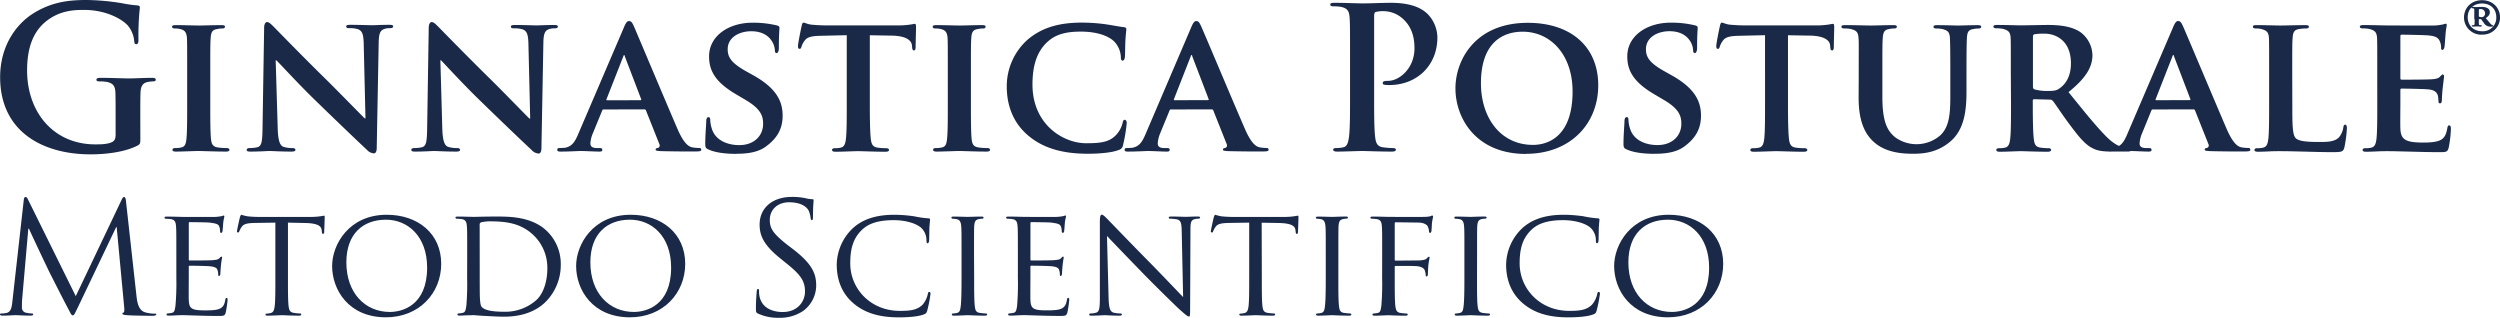 <svg xmlns="http://www.w3.org/2000/svg" viewBox="0 0 1119.98 142.37"><defs><style>.cls-1{fill:#1a2948;}.cls-2{fill:none;}</style></defs><title>figura1Risorsa 32</title><g id="Livello_2" data-name="Livello 2"><g id="Livello_1-2" data-name="Livello 1"><path class="cls-1" d="M1110.51,4.24c.17-.18.7-.18.78-.18a1.91,1.91,0,0,1,2,1.94,1.73,1.73,0,0,1-.78,1.5,1.31,1.31,0,0,1-.8.18,2.7,2.7,0,0,1-1.22-.27Zm-1.93,4.23a18.14,18.14,0,0,1,0,2.29c-.09.53-.18.53-1,.53a.24.24,0,0,0-.26.27c0,.26.44.35.61.35h.44c.18,0,1-.09,1.32-.09.43,0,1.23.09,1.4.09h.35a.32.32,0,0,0,.35-.35c0-.27-.09-.27-.26-.27a2.65,2.65,0,0,1-.88-.09c-.08-.08-.17-.26-.17-1.85V8.56h1l1.23,1.67a3.4,3.4,0,0,0,3.42,1.68c.7,0,.79-.09.79-.35a.24.24,0,0,0-.26-.27c-.18,0-.36,0-1.5-1.32l-1.57-1.86c1.49-1,1.84-1.76,1.84-2.64,0-2.11-2.37-2.38-3.87-2.38-.87,0-1.22.09-2,.09-.61,0-1.32-.09-1.49-.09h-.35c-.26,0-.44.09-.44.35s.09.27.18.27c.7,0,1,.08,1,.61V8.47ZM1112,14c-3.86,0-6.49-2.56-6.49-6.26s2.63-6.18,6.4-6.18,6.41,2.38,6.41,6.18A6,6,0,0,1,1112,14m-.09,1.5A7.71,7.71,0,0,0,1120,7.85c0-4.49-3.42-7.76-8.07-7.76s-8.07,3.27-8.07,7.76a7.71,7.71,0,0,0,8.07,7.68M1065,46.13c0,6.88,0,12.79-.35,16-.26,2.21-.7,3.62-2.28,4a11.08,11.08,0,0,1-2.72.27c-1,0-1.23.44-1.23.79,0,.53.53.79,1.49.79,1.58,0,3.51-.08,5.36-.17s3.51-.09,4.38-.09c2.28,0,5.18.09,9,.18s8.41.26,14.21.26c2.89,0,3.59,0,4.12-1.94a50.77,50.77,0,0,0,1-8.29c0-.79-.08-1.76-.7-1.76s-.7.35-.88,1.14c-.53,3.09-1.4,4.68-3.33,5.56s-5.27,1-7.28,1c-7.9,0-10.27-1.15-10.44-6.26-.09-2.21,0-8.56,0-11.12v-6c0-.44.09-.8.44-.8,1.93,0,10.7.18,12.1.36,2.9.26,3.86,1.41,4.3,2.91.18,1,.18,1.94.27,2.73,0,.35.17.62.7.62.7,0,.79-1.06.79-1.68s.17-3.53.35-5c.44-3.79.61-5,.61-5.46s-.26-.8-.61-.8-.62.44-1.23,1c-.7.8-1.85,1-3.68,1.15s-11.76.18-13.52.18c-.43,0-.52-.36-.52-.8V16.23c0-.44.17-.7.52-.7,1.58,0,10.79.17,12.11.35,3.86.35,4.48,1.41,5.09,2.73a7,7,0,0,1,.52,2.74c0,.61.09,1,.62,1s.79-.89.88-1.24c.17-.88.35-4.14.43-4.94a33.56,33.56,0,0,1,.62-4.85c0-.35-.09-.7-.53-.7a8.68,8.68,0,0,0-1.22.35c-.62.09-1.85.35-3.25.44s-18.6,0-21.06,0c-2.19,0-7.1-.18-11.14-.18-1.14,0-1.75.18-1.75.71s.52.79,1.31.79a13.85,13.85,0,0,1,3.07.27c2.46.7,3.16,1.5,3.34,4,.08,2.38.08,4.5.08,15.88ZM1026.9,32.9c0-11.38,0-13.5.17-15.88.18-2.64.79-3.7,2.89-4a16.88,16.88,0,0,1,3-.27c1,0,1.4-.26,1.4-.79s-.52-.71-1.66-.71c-3,0-9.3.18-11.15.18-2.1,0-7-.18-10.61-.18-1.14,0-1.67.18-1.67.71s.44.79,1.32.79a10,10,0,0,1,2.54.27c2.46.7,3.16,1.5,3.34,4,.08,2.38.08,4.5.08,15.88V46.13c0,6.88,0,12.79-.34,16-.27,2.21-.71,3.62-2.29,4a11,11,0,0,1-2.71.27c-1,0-1.24.44-1.24.79,0,.53.53.79,1.5.79,1.57,0,3.51-.08,5.35-.17s3.51-.09,4.38-.09c3.17,0,6.41.09,10.27.18s8.33.26,13.86.26c4,0,4.39-.35,4.91-2a56.76,56.76,0,0,0,1.15-8.64c0-.88-.18-1.68-.71-1.68s-.79.45-.87,1.15a9.06,9.06,0,0,1-1.94,4.5c-1.92,2-4.91,2.11-9,2.11-6,0-8.95-.44-10.27-1.58-1.66-1.42-1.66-6.18-1.66-15.79ZM966,44.89c-.26,0-.44-.17-.26-.53l7.45-19c.09-.26.18-.7.44-.7s.27.44.36.7l7.28,19.05c.08.27,0,.44-.35.44ZM982.59,49a.73.73,0,0,1,.79.53l6,15.08a1.19,1.19,0,0,1-.7,1.68c-.79.08-1,.35-1,.79s.88.53,2.28.62c6.49.17,12.11.17,14.83.17,2.89,0,3.33-.17,3.33-.79s-.35-.79-1-.79a18.05,18.05,0,0,1-2.89-.27c-1.41-.26-3.6-1.23-6.59-8-4.91-11.37-17.8-42.07-19.65-46.21-.79-1.68-1.14-2.38-2.28-2.38-.79,0-1.4.88-2.28,3L953.2,59.63c-1.58,3.79-2.9,6.08-6.4,6.61-.7,0-1.58.09-2.28.09s-.88.35-.88.79c0,.62.44.79,1.4.79,4,0,8.16-.26,9-.26,2.46,0,6.06.26,8.6.26.79,0,1.23-.17,1.23-.79,0-.44-.18-.79-1.14-.79h-1.15c-2.36,0-3.06-.8-3.06-2.12a13.55,13.55,0,0,1,1.14-4.58l4.12-10.06c.18-.44.26-.53.7-.53ZM910.74,16.41c0-.62.17-.88.7-1.06a27.24,27.24,0,0,1,4.56-.27c4.56,0,11.76,2.74,11.76,13.32,0,6.18-2.64,9.44-5,11.11-1.32,1-2.37,1.24-5.44,1.24a21.07,21.07,0,0,1-5.88-.71c-.53-.26-.7-.53-.7-1.32Zm-9.83,29.72c0,6.88,0,12.79-.35,16-.27,2.21-.7,3.62-2.28,4a11.08,11.08,0,0,1-2.72.27c-1,0-1.23.44-1.23.79,0,.53.53.79,1.49.79,3.08,0,8-.26,9.48-.26,1.14,0,7.55.26,12,.26,1,0,1.58-.26,1.58-.79a.9.9,0,0,0-1-.79,28.56,28.56,0,0,1-3.77-.27c-2.37-.35-2.72-1.76-3-4-.36-3.17-.44-9-.44-16V45.07a.56.56,0,0,1,.61-.62l6.94.18a1.79,1.79,0,0,1,1.4.53c1,1.15,4.21,6.17,7.28,10.23,4.3,5.82,7.19,9.35,10.53,11,2,1.06,4.12,1.5,8.42,1.5h7.37c1,0,1.49-.17,1.49-.79a.89.89,0,0,0-1-.79,7.07,7.07,0,0,1-1.85-.18c-1.23-.27-3.94-.62-8.24-4.94-4.65-4.67-10.09-11.46-16.94-19.93,7.55-6.09,10.71-11,10.71-16.58a13.12,13.12,0,0,0-5.44-10.32c-4.12-2.74-9.74-3.18-14.65-3.18-2.37,0-9.39.18-12,.18-1.57,0-6.48-.18-10.52-.18-1.14,0-1.75.18-1.75.71s.52.79,1.31.79a13.85,13.85,0,0,1,3.07.27c2.45.7,3.16,1.5,3.34,4,.08,2.38.08,4.5.08,15.88Zm-68.26-2.2c0,10.84,3.07,16.4,7,19.84,5.62,4.94,13.6,5.11,17.64,5.11,5,0,10.88-.79,16.31-5.38,6.5-5.37,7.37-14.2,7.37-22.58v-8c0-11.38.09-13.5.18-15.88.17-2.64.7-3.7,2.81-4a10.47,10.47,0,0,1,2.28-.27c.88,0,1.32-.26,1.32-.79s-.53-.71-1.58-.71c-3,0-8.16.18-9,.18-.09,0-5.26-.18-9.21-.18-1.06,0-1.58.18-1.58.71s.44.79,1.32.79a12.91,12.91,0,0,1,2.8.27c2.46.7,3.07,1.5,3.25,4,.08,2.38.17,4.5.17,15.88v9.44c0,7.67-.17,14.2-4.47,18.25a16.3,16.3,0,0,1-20.09,1c-3.78-3-5.88-7.23-5.88-18.16V32.9c0-11.38,0-13.5.17-15.88.18-2.64.79-3.7,2.81-4a10.54,10.54,0,0,1,2.28-.27c.79,0,1.23-.26,1.23-.79s-.52-.71-1.66-.71c-2.81,0-8,.18-9.92.18-2.28,0-7.45-.18-11.58-.18-1.14,0-1.67.18-1.67.71s.44.79,1.32.79a13.52,13.52,0,0,1,3,.27c2.46.7,3.16,1.41,3.34,4,.17,2.38.08,4.5.08,15.88Zm-41.93,2.2c0,6.88,0,12.79-.35,16-.27,2.21-.71,3.62-2.28,4a10.68,10.68,0,0,1-2.73.27c-1,0-1.23.44-1.23.79,0,.53.53.79,1.5.79,3.07,0,8.33-.26,10.09-.26,2.19,0,7.37.26,12.46.26.87,0,1.49-.26,1.49-.79,0-.35-.35-.79-1.23-.79a28.16,28.16,0,0,1-4-.27c-2.28-.35-2.72-1.76-3-3.88-.35-3.26-.44-9.17-.44-16V15.79l9.74.17c6.93.09,9,2.39,9.13,4.32l.08.8c.09,1.15.26,1.5.88,1.5.44,0,.61-.44.7-1.23,0-2,.18-7.5.18-9.09,0-1.14-.09-1.58-.62-1.58-.26,0-.88.17-2.11.35a34.71,34.71,0,0,1-5.26.35H782.47a73.33,73.33,0,0,1-7.72-.35c-1.93-.27-2.72-.89-3.34-.89-.43,0-.7.45-.87,1.42-.18.61-1.67,7.84-1.67,9.08,0,.79.18,1.24.71,1.24s.69-.36.87-1a8.67,8.67,0,0,1,1.32-2.55c1.14-1.68,3-2.21,7.46-2.3l11.49-.26ZM741.41,68.88c4.13,0,9.21-.44,12.9-3.08,5.61-4,7.72-8.47,7.72-14,0-6.8-3.16-12.53-13.34-18.17l-3.15-1.77c-6.94-3.88-8.17-6.53-8.17-9.88,0-5.11,5-8,10.53-8,5,0,7.46,2.11,8.6,3.52a8.5,8.5,0,0,1,2,4.94c0,.89.26,1.33.79,1.33s1-.8,1-2.38c0-5.91.26-8,.26-9,0-.53-.35-.79-1.06-1a45.41,45.41,0,0,0-11-1.24c-10.71,0-19.48,5.91-19.48,15.09,0,6.61,3,11.64,12.11,17l4.47,2.64c6.85,4.06,7.64,7.32,7.64,10.59,0,5.29-4,9.52-10.71,9.52-4.83,0-10.61-1.85-12.28-7.41a14,14,0,0,1-.7-3.88c0-.53-.09-1.23-.79-1.23s-1,.79-1,1.94-.44,5.91-.44,10c0,1.68.26,2,1.5,2.56,3.33,1.5,8.07,1.94,12.54,1.94m-54.57-4c-14.56,0-23.33-12.17-23.33-27.61,0-18.52,10.08-23.1,18.68-23.1,12.46,0,22.37,10.22,22.37,26.8,0,21.35-12.28,23.91-17.72,23.91m-3.16,4c19.92,0,32.38-13.49,32.38-30.69s-12.11-28-31.59-28c-23.43,0-32.38,16.58-32.38,29.37,0,13.32,9.14,29.37,31.59,29.37M604.81,42.34c0,8.11,0,15.08-.44,18.78-.35,2.56-.79,4.5-2.54,4.85a14,14,0,0,1-3.16.36c-1.06,0-1.41.26-1.41.7,0,.62.62.88,1.76.88,3.51,0,9-.26,11.06-.26,2.27,0,7.8.26,13.59.26,1,0,1.67-.26,1.67-.88,0-.44-.44-.7-1.41-.7a36.1,36.1,0,0,1-4.47-.36c-2.63-.35-3.16-2.29-3.42-4.76-.44-3.79-.44-10.76-.44-18.87V7.06c0-1,.26-1.5.7-1.68A12.56,12.56,0,0,1,619.72,5a13,13,0,0,1,8.78,3.44c4.91,4.41,5.17,10.32,5.17,13.23,0,9-6.84,14.55-11.75,14.55-1.85,0-2.46.26-2.46,1s.61.71,1.06.79a12.47,12.47,0,0,0,1.83.09c12.47,0,21.59-8.82,21.59-21.34a15.38,15.38,0,0,0-4.39-10.5c-1.4-1.32-5.35-5-16.32-5-4,0-9.12.26-12.72.26-2.46,0-8-.26-12.63-.26-1.32,0-1.93.17-1.93.79s.53.79,1.49.79a17.56,17.56,0,0,1,3.42.27c2.9.62,3.6,2,3.77,5,.18,2.83.18,5.3.18,18.7ZM526.2,44.89c-.26,0-.44-.17-.26-.53l7.45-19c.09-.26.18-.7.44-.7s.27.44.35.7l7.29,19.05c.08.27,0,.44-.35.44ZM542.79,49a.72.72,0,0,1,.78.53l6,15.08a1.19,1.19,0,0,1-.7,1.68c-.8.08-1,.35-1,.79s.88.53,2.28.62c6.49.17,12.11.17,14.83.17,2.89,0,3.33-.17,3.33-.79s-.35-.79-1-.79a18,18,0,0,1-2.89-.27c-1.41-.26-3.6-1.23-6.58-8C552.87,46.66,540,16,538.13,11.82c-.79-1.68-1.14-2.38-2.28-2.38-.79,0-1.4.88-2.28,3L513.39,59.63c-1.58,3.79-2.89,6.08-6.4,6.61-.71,0-1.58.09-2.29.09a.76.76,0,0,0-.87.79c0,.62.43.79,1.4.79,4,0,8.16-.26,8.95-.26,2.46,0,6.05.26,8.6.26.79,0,1.23-.17,1.23-.79,0-.44-.18-.79-1.14-.79h-1.14c-2.37,0-3.07-.8-3.07-2.12a13.73,13.73,0,0,1,1.13-4.58l4.13-10.06c.17-.44.26-.53.7-.53ZM487.16,68.88c5,0,10.88-.44,13.95-1.67a2.61,2.61,0,0,0,2-2.21,66.26,66.26,0,0,0,1.66-10c0-.62-.35-1.33-.87-1.33s-.79.36-1,1.5a12.12,12.12,0,0,1-2.63,5c-3.07,3.44-6.85,4-13.68,4-10.36,0-24.05-8.47-24.05-26.28,0-7.32,1.41-14.56,7.11-19.49,3.51-3,7.81-4.24,14.57-4.24,7.1,0,12.27,1.85,14.91,4.41a10.61,10.61,0,0,1,3,7c0,1,.18,1.59.79,1.59s1-.8,1.05-1.86c.09-1.49.09-5.64.27-8.11.17-2.65.35-3.53.35-4.14,0-.44-.26-.8-1.14-.89-2.28-.26-4.83-.79-7.72-1.23a79,79,0,0,0-11.23-.8c-11.49,0-18.86,3-24.48,7.94a28,28,0,0,0-9,20.55c0,7.23,2,15.7,9.65,22.14,7,5.91,16,8.11,26.5,8.11M424.61,46.13c0,7.23,0,13.23-.36,16.32-.26,2.2-.7,3.26-2.28,3.61a11.08,11.08,0,0,1-2.72.27c-1,0-1.23.44-1.23.79,0,.53.53.79,1.5.79,3.06,0,8.33-.26,10.09-.26,2.1,0,7.36.26,12.45.26.89,0,1.49-.26,1.49-.79,0-.35-.35-.79-1.23-.79a28.12,28.12,0,0,1-3.94-.27c-2.28-.35-2.81-1.5-3.07-3.53-.35-3.17-.35-9.17-.35-16.4V32.9c0-11.38,0-13.5.17-15.88.18-2.64.79-3.7,2.9-4a10.4,10.4,0,0,1,2.28-.27c.79,0,1.23-.18,1.23-.88,0-.44-.61-.62-1.58-.62-3,0-8,.18-9.92.18-2.19,0-7.46-.18-10.35-.18-1.23,0-1.84.18-1.84.62,0,.7.44.88,1.23.88a9.72,9.72,0,0,1,2.81.36c1.66.53,2.45,1.41,2.63,4,.09,2.38.09,4.5.09,15.88Zm-45.27,0c0,6.88,0,12.79-.36,16-.26,2.21-.7,3.62-2.28,4a10.59,10.59,0,0,1-2.72.27c-1,0-1.23.44-1.23.79,0,.53.53.79,1.5.79,3.06,0,8.33-.26,10.09-.26,2.19,0,7.36.26,12.45.26.88,0,1.49-.26,1.49-.79,0-.35-.35-.79-1.22-.79a28.06,28.06,0,0,1-3.95-.27c-2.28-.35-2.72-1.76-3-3.88-.35-3.26-.44-9.17-.44-16V15.79l9.73.17c6.94.09,8.95,2.39,9.13,4.32l.09.8c.09,1.15.26,1.5.88,1.5.43,0,.61-.44.69-1.23,0-2,.18-7.5.18-9.09,0-1.14-.09-1.58-.61-1.58-.26,0-.88.17-2.11.35a34.92,34.92,0,0,1-5.26.35H371.09a73.2,73.2,0,0,1-7.72-.35c-1.93-.27-2.73-.89-3.34-.89-.44,0-.7.45-.88,1.42-.17.61-1.66,7.84-1.66,9.08,0,.79.17,1.24.7,1.24s.7-.36.88-1a8.57,8.57,0,0,1,1.31-2.55c1.14-1.68,3-2.21,7.46-2.3l11.5-.26ZM330,68.88c4.12,0,9.21-.44,12.89-3.08,5.62-4,7.72-8.47,7.72-14,0-6.8-3.15-12.53-13.33-18.17l-3.16-1.77C327.22,28,326,25.31,326,22c0-5.11,5-8,10.53-8,5,0,7.46,2.11,8.6,3.52a8.57,8.57,0,0,1,2,4.94c0,.89.26,1.33.79,1.33s1-.8,1-2.38c0-5.91.27-8,.27-9,0-.53-.36-.79-1.06-1a45.51,45.51,0,0,0-11-1.24c-10.7,0-19.47,5.91-19.47,15.09,0,6.61,3,11.64,12.11,17l4.47,2.64c6.84,4.06,7.63,7.32,7.63,10.59,0,5.29-4,9.52-10.7,9.52-4.83,0-10.62-1.85-12.29-7.41a14.33,14.33,0,0,1-.7-3.88c0-.53-.08-1.23-.79-1.23s-1,.79-1,1.94-.44,5.91-.44,10c0,1.68.26,2,1.49,2.56,3.33,1.5,8.07,1.94,12.55,1.94m-58-24c-.27,0-.44-.17-.27-.53l7.46-19c.09-.26.18-.7.44-.7s.26.44.35.7l7.28,19.05c.09.27,0,.44-.35.44ZM288.62,49a.74.74,0,0,1,.79.53l6,15.08a1.18,1.18,0,0,1-.7,1.68c-.79.08-1,.35-1,.79s.87.53,2.28.62c6.49.17,12.1.17,14.82.17,2.9,0,3.34-.17,3.34-.79s-.35-.79-1.06-.79a18.15,18.15,0,0,1-2.89-.27c-1.4-.26-3.6-1.23-6.58-8C298.71,46.66,285.81,16,284,11.82c-.79-1.68-1.14-2.38-2.28-2.38-.79,0-1.41.88-2.28,3L259.22,59.63c-1.57,3.79-2.89,6.08-6.4,6.61-.7,0-1.58.09-2.28.09s-.88.35-.88.79c0,.62.44.79,1.41.79,4,0,8.15-.26,8.94-.26,2.46,0,6.06.26,8.61.26.78,0,1.22-.17,1.22-.79,0-.44-.18-.79-1.14-.79h-1.14c-2.36,0-3.07-.8-3.07-2.12a13.55,13.55,0,0,1,1.14-4.58l4.13-10.06c.17-.44.25-.53.69-.53Zm-91.34-22h.27C199,28.4,207.2,37.49,215.62,45.6c8.07,7.85,17.72,17.11,22.55,21.61a4.58,4.58,0,0,0,3.16,1.58c.61,0,1.23-.7,1.23-2.38l.87-47.27c.09-4.23.71-5.55,2.81-6.17a7.66,7.66,0,0,1,2.37-.27c.88,0,1.32-.35,1.32-.79,0-.62-.71-.71-1.76-.71-3.77,0-6.66.18-7.54.18-1.67,0-5.79-.18-9.83-.18-1.14,0-1.93.09-1.93.71,0,.44.26.79,1.23.79a13,13,0,0,1,4,.44c1.84.71,2.54,2,2.63,6.62l.79,33.34h-.36c-1.13-1.06-11.4-11.65-16.66-16.85-11.23-11-22.81-22.93-23.78-23.9-1.31-1.32-2.37-2.47-3.34-2.47-.78,0-1.31,1.06-1.31,2.56l-.7,44.45c-.09,6.53-.35,8.56-2.37,9.08a15.5,15.5,0,0,1-3.51.36c-.7,0-1.23.35-1.23.79,0,.71.7.79,1.76.79,3.94,0,7.63-.26,8.33-.26,1.41,0,5,.26,10,.26,1.06,0,1.76-.17,1.76-.79,0-.44-.44-.79-1.32-.79a13,13,0,0,1-4-.53c-1.5-.53-2.46-2.3-2.64-8.12Zm-73.78,0h.27c1.49,1.32,9.65,10.41,18.07,18.52,8.07,7.85,17.72,17.11,22.55,21.61a4.56,4.56,0,0,0,3.15,1.58c.62,0,1.23-.7,1.23-2.38l.88-47.27c.09-4.23.7-5.55,2.81-6.17a7.63,7.63,0,0,1,2.37-.27c.87,0,1.31-.35,1.31-.79,0-.62-.7-.71-1.75-.71-3.78,0-6.67.18-7.55.18-1.67,0-5.79-.18-9.82-.18-1.14,0-1.93.09-1.93.71,0,.44.26.79,1.22.79a12.91,12.91,0,0,1,4,.44c1.84.71,2.54,2,2.63,6.62l.79,33.34h-.35C162.28,52,152,41.45,146.75,36.25c-11.23-11-22.81-22.93-23.77-23.9-1.32-1.32-2.37-2.47-3.34-2.47-.79,0-1.31,1.06-1.31,2.56l-.71,44.45c-.08,6.53-.35,8.56-2.36,9.08a15.56,15.56,0,0,1-3.51.36c-.71,0-1.24.35-1.24.79,0,.71.71.79,1.76.79,4,0,7.63-.26,8.34-.26,1.4,0,5,.26,10,.26,1,0,1.75-.17,1.75-.79,0-.44-.44-.79-1.31-.79a13.11,13.11,0,0,1-4-.53c-1.49-.53-2.45-2.3-2.63-8.12ZM83.85,46.13c0,7.23,0,13.23-.35,16.32-.27,2.2-.71,3.26-2.29,3.61a11,11,0,0,1-2.72.27c-1,0-1.23.44-1.23.79,0,.53.53.79,1.5.79,3.07,0,8.33-.26,10.09-.26,2.1,0,7.37.26,12.46.26.87,0,1.49-.26,1.49-.79,0-.35-.35-.79-1.23-.79a28.27,28.27,0,0,1-3.95-.27c-2.28-.35-2.81-1.5-3.07-3.53-.35-3.17-.35-9.17-.35-16.4V32.9c0-11.38,0-13.5.18-15.88.17-2.64.78-3.7,2.89-4a10.47,10.47,0,0,1,2.28-.27c.79,0,1.23-.18,1.23-.88,0-.44-.62-.62-1.58-.62-3,0-8,.18-9.91.18-2.2,0-7.46-.18-10.36-.18-1.22,0-1.84.18-1.84.62,0,.7.44.88,1.23.88a9.67,9.67,0,0,1,2.81.36c1.66.53,2.45,1.41,2.63,4,.09,2.38.09,4.5.09,15.88Zm-21,6.17c0-4.41,0-7.94.09-10.58.08-3.09,1-4.59,3.33-5a13.31,13.31,0,0,1,2.37-.26c.61,0,1.14-.18,1.14-.71,0-.7-.61-.88-1.75-.88-2.9,0-7.55.26-10.27.26s-8.16-.26-12.72-.26c-1.23,0-1.84.18-1.84.88,0,.53.52.71,1.31.71a17.85,17.85,0,0,1,3.43.26c2.89.62,3.68,2,3.77,5,.08,2.64.08,6,.08,10.41v8.29c0,1.5-.35,2.64-1.66,3.26-2.11,1-5.18,1-7.46,1-18.51,0-30.53-14.2-30.53-33.16,0-10.85,3.16-17.46,8.07-21.61,6.14-5.12,12.54-5.47,17.37-5.47,9.91,0,16.93,4.06,19.57,6.88a12.45,12.45,0,0,1,3,7.32c.08.71.26,1.15.88,1.15s1-.44,1-1.85a118.52,118.52,0,0,1,.62-14.47c0-.62-.18-1-1.23-1.06a56.3,56.3,0,0,1-6.94-1A105.31,105.31,0,0,0,38.93,0c-7.37,0-15.18.62-23.6,5.74C7.34,10.59.06,20.46.06,34.58c0,24.34,19,34.57,40.53,34.57,6.85,0,15.44-1,21.15-4,1-.62,1.14-.8,1.14-3.17Z"/><rect class="cls-2" x="0.06" width="1119.92" height="69.15"/><path class="cls-1" d="M61.14,132.58c.28,2.48.77,6.35,3.79,7.31a15.41,15.41,0,0,0,4.55.62c.35,0,.56.07.56.35s-.63.62-1.47.62c-1.54,0-9.11-.07-11.71-.28-1.61-.14-2-.34-2-.69s.14-.41.49-.48.42-1.24.28-2.49l-3.36-35.81h-.22L34.92,137.61c-1.48,3-1.69,3.66-2.32,3.66s-.84-.69-2.17-3.17c-1.82-3.38-7.85-15.32-8.2-16-.63-1.24-8.49-17.8-9.26-19.67h-.28l-2.8,32c-.07,1.1-.07,2.35-.07,3.52a2.23,2.23,0,0,0,1.82,2.14,13.42,13.42,0,0,0,2.66.34c.28,0,.56.14.56.35,0,.48-.42.62-1.26.62-2.59,0-6-.21-6.52-.21s-4,.21-5.89.21c-.7,0-1.19-.14-1.19-.62,0-.21.35-.35.7-.35a9.43,9.43,0,0,0,2.1-.2c2.32-.42,2.53-3.11,2.81-5.73l5.05-45c.07-.76.35-1.24.77-1.24s.7.28,1.05,1l21.46,43.41L54.55,89.38c.28-.62.56-1.1,1.05-1.1s.7.55.84,1.86Z"/><path class="cls-1" d="M79,114c0-9.11,0-10.77-.14-12.63s-.49-3-2.52-3.24A20,20,0,0,0,74.18,98a.6.6,0,0,1-.49-.48c0-.35.28-.49,1-.49,2.81,0,6.81.14,7.16.14s13.32.07,14.72,0c1.19-.07,2.31-.28,2.8-.35a4.65,4.65,0,0,1,.85-.27c.21,0,.28.27.28.55s-.35,1.1-.49,2.76c-.07.55-.22,3.17-.36,3.87-.07.27-.28.62-.56.62s-.49-.28-.49-.76a6.32,6.32,0,0,0-.35-2.07c-.42-1-1-1.38-4.41-1.8-1.06-.13-8.21-.2-8.91-.2-.28,0-.35.2-.35.62v15.94c0,.41,0,.62.35.62.77,0,8.91,0,10.31-.14s2.38-.21,3-.83c.42-.41.7-.76.91-.76s.35.14.35.48a32.26,32.26,0,0,0-.49,3.25c-.14,1.17-.28,3.38-.28,3.79s-.14,1.11-.56,1.11-.42-.21-.42-.55a5.16,5.16,0,0,0-.28-1.94c-.21-.83-.77-1.51-3.15-1.79-1.69-.21-8.28-.28-9.33-.28a.37.37,0,0,0-.42.42v4.9c0,2-.07,8.83,0,10,.14,3.93,1.26,4.69,7.36,4.69,1.62,0,4.56,0,6.17-.62s2.46-1.72,2.81-4.07c.14-.69.28-.9.63-.9s.42.49.42.9a48.05,48.05,0,0,1-.84,5.66c-.42,1.52-1,1.52-3.44,1.52-4.63,0-8.2-.14-10.73-.21s-4.2-.14-5.11-.14c-.14,0-1.34,0-2.67.07s-2.59.14-3.57.14c-.64,0-1-.14-1-.48a.48.48,0,0,1,.49-.49,17.37,17.37,0,0,0,1.9-.27c1.19-.21,1.33-1.38,1.61-3.11A118,118,0,0,0,79,124.37Z"/><path class="cls-1" d="M129,124.37c0,5.65,0,10.28.28,12.69.21,1.73.5,2.83,2.39,3.11a23.33,23.33,0,0,0,2.8.27.44.44,0,0,1,.49.49c0,.27-.28.48-1,.48-3.36,0-7.29-.21-7.64-.21s-4.56.21-6.38.21c-.7,0-1-.14-1-.48s.14-.42.49-.42a8.8,8.8,0,0,0,1.82-.27c1.26-.28,1.61-1.45,1.82-3.18.29-2.41.29-7,.29-12.69V99.73l-8.91.14c-3.86.07-5.33.48-6.24,1.86a9.42,9.42,0,0,0-1,1.87c-.14.48-.35.55-.63.55a.46.46,0,0,1-.42-.48c0-.63,1.19-5.87,1.33-6.35s.42-1.11.63-1.11a20.4,20.4,0,0,0,2.73.69c1.76.21,4.14.28,4.84.28H139a30.78,30.78,0,0,0,4.42-.28c.91-.13,1.47-.27,1.75-.27s.28.34.28.69c0,1.79-.21,6-.21,6.69,0,.48-.28.76-.56.76s-.42-.21-.49-1l-.07-.63c-.21-1.79-1.54-3.1-7.43-3.24L129,99.73Z"/><path class="cls-1" d="M173.26,96.21c13.88,0,24.4,8.35,24.4,22,0,13.1-9.89,23.94-24.75,23.94-16.9,0-24.12-12.49-24.12-23C148.79,109.67,156.22,96.21,173.26,96.21Zm1.4,43.54c5.54,0,16.69-2.89,16.69-19.87,0-14.07-8.7-21.46-18.44-21.46-10.31,0-17.74,6.35-17.74,19.11C155.17,131.2,163.51,139.75,174.66,139.75Z"/><path class="cls-1" d="M209.3,114c0-9.11,0-10.77-.14-12.63s-.49-3-2.53-3.24a19.82,19.82,0,0,0-2.1-.14.6.6,0,0,1-.49-.48c0-.35.28-.49,1-.49,2.81,0,6.8.14,7.15.14.7,0,4.63-.14,8.28-.14,6.17,0,17.46-.55,24.75,6.7a20.44,20.44,0,0,1,6,14.9,23.33,23.33,0,0,1-6.66,16.49c-2.67,2.69-8.21,6.76-18.72,6.76-2.67,0-6-.2-8.63-.34s-4.77-.35-5.05-.35-1.26.07-2.52.07-2.73.14-3.72.14c-.63,0-1-.14-1-.48a.48.48,0,0,1,.49-.49,9,9,0,0,0,1.9-.27c1.19-.28,1.33-1.38,1.61-3.11a118,118,0,0,0,.35-12.69Zm5.61,6.34c0,6.21,0,11.67.07,12.77.07,1.45.21,3.59.7,4.21.77,1.1,2.94,2.34,10.24,2.34a20.87,20.87,0,0,0,14.44-5.31c3.22-3,4.84-8.55,4.84-13.94a20.16,20.16,0,0,0-5.82-14.69c-5.82-5.8-12.62-6.56-20-6.56a16.46,16.46,0,0,0-3.72.42,1,1,0,0,0-.77,1.17Z"/><path class="cls-1" d="M282.57,96.21c13.88,0,24.4,8.35,24.4,22,0,13.1-9.89,23.94-24.75,23.94-16.9,0-24.12-12.49-24.12-23C258.1,109.67,265.53,96.21,282.57,96.21Zm1.4,43.54c5.54,0,16.69-2.89,16.69-19.87,0-14.07-8.69-21.46-18.44-21.46-10.31,0-17.74,6.35-17.74,19.11C264.48,131.2,272.82,139.75,284,139.75Z"/><path class="cls-1" d="M339.65,140.51c-1-.48-1-.76-1-2.62,0-3.45.28-6.21.35-7.31.07-.76.21-1.11.56-1.11s.49.21.49.76a11.93,11.93,0,0,0,.21,2.55c1.05,5.11,5.68,7,10.37,7,6.74,0,10-4.76,10-9.17,0-4.77-2-7.53-8.06-12.42l-3.16-2.56c-7.43-6-9.11-10.28-9.11-15,0-7.38,5.61-12.42,14.51-12.42a27.76,27.76,0,0,1,6.52.69,12,12,0,0,0,2.46.34c.56,0,.7.14.7.49s-.28,2.62-.28,7.31c0,1.1-.14,1.59-.49,1.59s-.49-.35-.56-.9a12.33,12.33,0,0,0-.92-3.45c-.42-.76-2.31-3.66-8.76-3.66-4.84,0-8.62,3-8.62,8,0,3.93,1.82,6.41,8.55,11.59l2,1.52c8.28,6.42,10.24,10.69,10.24,16.21a14.22,14.22,0,0,1-6,11.46A18.67,18.67,0,0,1,349,142.37,21.55,21.55,0,0,1,339.65,140.51Z"/><path class="cls-1" d="M382.35,135.89c-6-5.11-7.5-11.8-7.5-17.39a23,23,0,0,1,6.94-16c3.71-3.52,9.32-6.28,18.79-6.28a61.86,61.86,0,0,1,9,.69,44.31,44.31,0,0,0,6.31.9c.63,0,.77.28.77.62s-.14,1.18-.28,3.31c-.07,1.94-.07,5.18-.14,6s-.35,1.24-.7,1.24-.49-.41-.49-1.24a7.6,7.6,0,0,0-2.59-5.87c-2.18-1.79-6.66-3.24-12.13-3.24-7.93,0-11.71,2.07-13.89,4.07-4.55,4.14-5.53,9.38-5.53,15.32,0,11.25,9,21.25,22.22,21.25,4.63,0,7.71-.34,10.17-2.76a10.83,10.83,0,0,0,2.38-4.9c.14-.62.21-.83.63-.83s.56.42.56.83a60.49,60.49,0,0,1-1.47,7.52c-.35,1.11-.49,1.31-1.54,1.73-2.52,1-7.15,1.31-11.15,1.31C393.43,142.17,387.19,140,382.35,135.89Z"/><path class="cls-1" d="M436.41,124.37c0,5.65,0,10.28.28,12.69.21,1.73.42,2.83,2.24,3.11a24.88,24.88,0,0,0,2.81.27.48.48,0,0,1,.49.49c0,.27-.28.48-1,.48-3.44,0-7.44-.21-7.72-.21s-4.2.21-6.1.21c-.63,0-1-.14-1-.48a.48.48,0,0,1,.49-.49,9,9,0,0,0,1.9-.27c1.19-.28,1.4-1.38,1.61-3.11.28-2.41.35-7,.35-12.69V114c0-9.11,0-10.77-.14-12.63s-.63-2.9-2-3.18a12.14,12.14,0,0,0-1.9-.2.52.52,0,0,1-.49-.48c0-.35.28-.49,1-.49,2,0,5.89.14,6.24.14s4.28-.14,6.17-.14c.7,0,1,.14,1,.49a.61.61,0,0,1-.5.48,6.87,6.87,0,0,0-1.54.14c-1.68.34-2,1.17-2.17,3.24-.07,1.86-.07,3.52-.07,12.63Z"/><path class="cls-1" d="M456,114c0-9.11,0-10.77-.14-12.63s-.49-3-2.52-3.24a20,20,0,0,0-2.11-.14.6.6,0,0,1-.49-.48c0-.35.28-.49,1-.49,2.81,0,6.8.14,7.16.14s13.32.07,14.72,0c1.19-.07,2.31-.28,2.8-.35.29-.06.57-.27.85-.27s.28.27.28.55-.35,1.1-.5,2.76c-.06.55-.21,3.17-.34,3.87-.08.27-.29.62-.57.62s-.49-.28-.49-.76a6.32,6.32,0,0,0-.35-2.07c-.42-1-1.05-1.38-4.42-1.8-1-.13-8.2-.2-8.9-.2-.28,0-.35.2-.35.62v15.94c0,.41,0,.62.35.62.77,0,8.9,0,10.31-.14s2.38-.21,3-.83c.42-.41.7-.76.91-.76s.35.14.35.48a32.26,32.26,0,0,0-.49,3.25c-.14,1.17-.28,3.38-.28,3.79s-.14,1.11-.56,1.11-.42-.21-.42-.55a5.16,5.16,0,0,0-.28-1.94c-.21-.83-.77-1.51-3.15-1.79-1.69-.21-8.28-.28-9.33-.28a.37.37,0,0,0-.42.42v4.9c0,2-.07,8.83,0,10,.14,3.93,1.26,4.69,7.36,4.69,1.62,0,4.56,0,6.17-.62s2.46-1.72,2.81-4.07c.14-.69.28-.9.63-.9s.42.49.42.9a48.05,48.05,0,0,1-.84,5.66c-.42,1.52-1.05,1.52-3.44,1.52-4.63,0-8.2-.14-10.73-.21s-4.2-.14-5.11-.14c-.14,0-1.34,0-2.67.07s-2.59.14-3.57.14c-.64,0-1-.14-1-.48a.48.48,0,0,1,.49-.49,17.37,17.37,0,0,0,1.9-.27c1.19-.21,1.33-1.38,1.61-3.11a118,118,0,0,0,.35-12.69Z"/><path class="cls-1" d="M496.64,133.4c.14,4.84.7,6.28,2.38,6.7a15.35,15.35,0,0,0,3.09.34.48.48,0,0,1,.49.49c0,.34-.42.48-1.12.48-3.51,0-6-.21-6.52-.21s-3.16.21-6,.21c-.63,0-1-.07-1-.48a.49.49,0,0,1,.5-.49,10.05,10.05,0,0,0,2.52-.34c1.54-.42,1.75-2,1.75-7.32V99.18c0-2.35.35-3,.84-3,.7,0,1.76,1.18,2.39,1.8,1,1,9.95,10.35,19.49,20,6.1,6.21,12.69,13.18,14.58,15.11l-.63-29.39c-.07-3.8-.42-5.11-2.31-5.46a20.9,20.9,0,0,0-3-.27.48.48,0,0,1-.49-.55c0-.35.49-.42,1.19-.42,2.81,0,5.75.14,6.45.14S534,97,536.53,97c.63,0,1.12.07,1.12.42a.69.69,0,0,1-.7.55,7,7,0,0,0-1.47.14c-2,.41-2.17,1.58-2.17,5.1l-.14,34.36c0,3.87-.07,4.21-.49,4.21-.63,0-1.27-.48-4.7-3.58-.63-.56-9.54-9.18-16.06-15.88-7.15-7.38-14.09-14.55-16-16.62Z"/><path class="cls-1" d="M565.28,124.37c0,5.65,0,10.28.28,12.69.21,1.73.49,2.83,2.39,3.11a23.33,23.33,0,0,0,2.8.27.44.44,0,0,1,.49.49c0,.27-.28.48-1,.48-3.36,0-7.29-.21-7.64-.21s-4.56.21-6.38.21c-.7,0-1-.14-1-.48s.14-.42.49-.42a8.8,8.8,0,0,0,1.82-.27c1.26-.28,1.61-1.45,1.82-3.18.28-2.41.28-7,.28-12.69V99.73l-8.9.14c-3.86.07-5.33.48-6.24,1.86a9.42,9.42,0,0,0-1,1.87c-.14.48-.35.55-.63.55a.46.46,0,0,1-.42-.48c0-.63,1.19-5.87,1.33-6.35s.42-1.11.63-1.11a20.4,20.4,0,0,0,2.73.69c1.76.21,4.14.28,4.84.28h23.28a30.9,30.9,0,0,0,4.42-.28c.91-.13,1.47-.27,1.75-.27s.28.34.28.69c0,1.79-.21,6-.21,6.69,0,.48-.28.76-.56.76s-.42-.21-.49-1l-.07-.63c-.21-1.79-1.54-3.1-7.44-3.24l-7.71-.14Z"/><path class="cls-1" d="M599.57,124.37c0,5.65,0,10.28.28,12.69.21,1.73.42,2.83,2.24,3.11a25.09,25.09,0,0,0,2.81.27.48.48,0,0,1,.49.49c0,.27-.28.48-1,.48-3.44,0-7.43-.21-7.72-.21s-4.2.21-6.09.21c-.64,0-1-.14-1-.48a.48.48,0,0,1,.49-.49,8.88,8.88,0,0,0,1.9-.27c1.19-.28,1.4-1.38,1.61-3.11.28-2.41.35-7,.35-12.69V114c0-9.11,0-10.77-.14-12.63s-.63-2.9-2-3.18A11.92,11.92,0,0,0,590,98a.52.52,0,0,1-.49-.48c0-.35.28-.49,1-.49,2,0,5.89.14,6.24.14S601,97,602.86,97c.71,0,1,.14,1,.49a.6.6,0,0,1-.49.48,7,7,0,0,0-1.55.14c-1.68.34-2,1.17-2.17,3.24-.07,1.86-.07,3.52-.07,12.63Z"/><path class="cls-1" d="M619.2,114c0-9.11,0-10.77-.14-12.63s-.49-3-2.52-3.24a19.82,19.82,0,0,0-2.1-.14.61.61,0,0,1-.5-.48c0-.35.29-.49,1-.49,2.8,0,6.66.14,7,.14,1.19,0,14.58.07,16,0a12.79,12.79,0,0,0,2.81-.28c.35-.07.63-.34.84-.34s.42.27.42.55-.28,1.1-.49,2.76c-.07.55-.14,3.17-.28,3.87-.07.27-.28.62-.56.62s-.49-.28-.49-.69a6.32,6.32,0,0,0-.56-2.21c-.35-.76-1.83-1.73-4.21-1.73l-10.1-.13c-.35,0-.49.13-.49.62v16c0,.35,0,.56.42.56l8.42-.07c1.05,0,2,0,2.8-.07,1.47-.14,2.31-.35,2.87-1,.29-.34.57-.62.78-.62s.35.21.35.48a24.25,24.25,0,0,0-.56,3.25c-.14,1.17-.21,3.52-.21,3.93s-.14,1.17-.56,1.17-.43-.27-.43-.55a8.26,8.26,0,0,0-.42-2.14c-.28-.83-1.26-1.58-3.15-1.86-1.54-.21-8.84-.14-9.89-.14-.35,0-.42.14-.42.55v4.7c0,5.79,0,10.41.28,12.69.21,1.73.56,2.83,2.25,3.11a24.73,24.73,0,0,0,2.8.27.48.48,0,0,1,.49.49c0,.27-.28.48-1,.48-3.44,0-7.43-.21-7.71-.21s-4.21.21-6.1.21c-.63,0-1-.14-1-.48a.48.48,0,0,1,.49-.49,17.55,17.55,0,0,0,1.89-.27c1.19-.21,1.33-1.38,1.61-3.11a118,118,0,0,0,.35-12.69Z"/><path class="cls-1" d="M661.69,124.37c0,5.65,0,10.28.28,12.69.21,1.73.42,2.83,2.25,3.11a24.73,24.73,0,0,0,2.8.27.48.48,0,0,1,.49.49c0,.27-.28.48-1,.48-3.44,0-7.43-.21-7.71-.21s-4.21.21-6.1.21c-.63,0-1-.14-1-.48a.48.48,0,0,1,.49-.49,8.79,8.79,0,0,0,1.89-.27c1.19-.28,1.4-1.38,1.61-3.11.28-2.41.35-7,.35-12.69V114c0-9.11,0-10.77-.14-12.63s-.63-2.9-2-3.18a11.92,11.92,0,0,0-1.89-.2.52.52,0,0,1-.49-.48c0-.35.28-.49,1-.49,2,0,5.89.14,6.24.14S663.09,97,665,97c.7,0,1,.14,1,.49a.6.6,0,0,1-.49.48,6.87,6.87,0,0,0-1.54.14c-1.69.34-2,1.17-2.18,3.24-.07,1.86-.07,3.52-.07,12.63Z"/><path class="cls-1" d="M682.24,135.89c-6-5.11-7.51-11.8-7.51-17.39a23,23,0,0,1,6.95-16c3.71-3.52,9.32-6.28,18.79-6.28a61.86,61.86,0,0,1,9,.69,44.11,44.11,0,0,0,6.31.9c.63,0,.77.28.77.62s-.14,1.18-.28,3.31c-.07,1.94-.07,5.18-.14,6s-.35,1.24-.7,1.24-.49-.41-.49-1.24a7.6,7.6,0,0,0-2.59-5.87c-2.18-1.79-6.67-3.24-12.13-3.24-7.93,0-11.71,2.07-13.89,4.07-4.55,4.14-5.54,9.38-5.54,15.32,0,11.25,9,21.25,22.23,21.25,4.63,0,7.71-.34,10.17-2.76a10.83,10.83,0,0,0,2.38-4.9c.14-.62.21-.83.63-.83s.56.42.56.83a60.49,60.49,0,0,1-1.47,7.52c-.35,1.11-.49,1.31-1.54,1.73-2.53,1-7.15,1.31-11.15,1.31C693.31,142.17,687.07,140,682.24,135.89Z"/><path class="cls-1" d="M747.59,96.21c13.88,0,24.39,8.35,24.39,22,0,13.1-9.88,23.94-24.75,23.94-16.89,0-24.11-12.49-24.11-23C723.12,109.67,730.55,96.21,747.59,96.21Zm1.4,43.54c5.54,0,16.68-2.89,16.68-19.87,0-14.07-8.69-21.46-18.44-21.46-10.3,0-17.73,6.35-17.73,19.11C729.5,131.2,737.84,139.75,749,139.75Z"/></g></g></svg>
